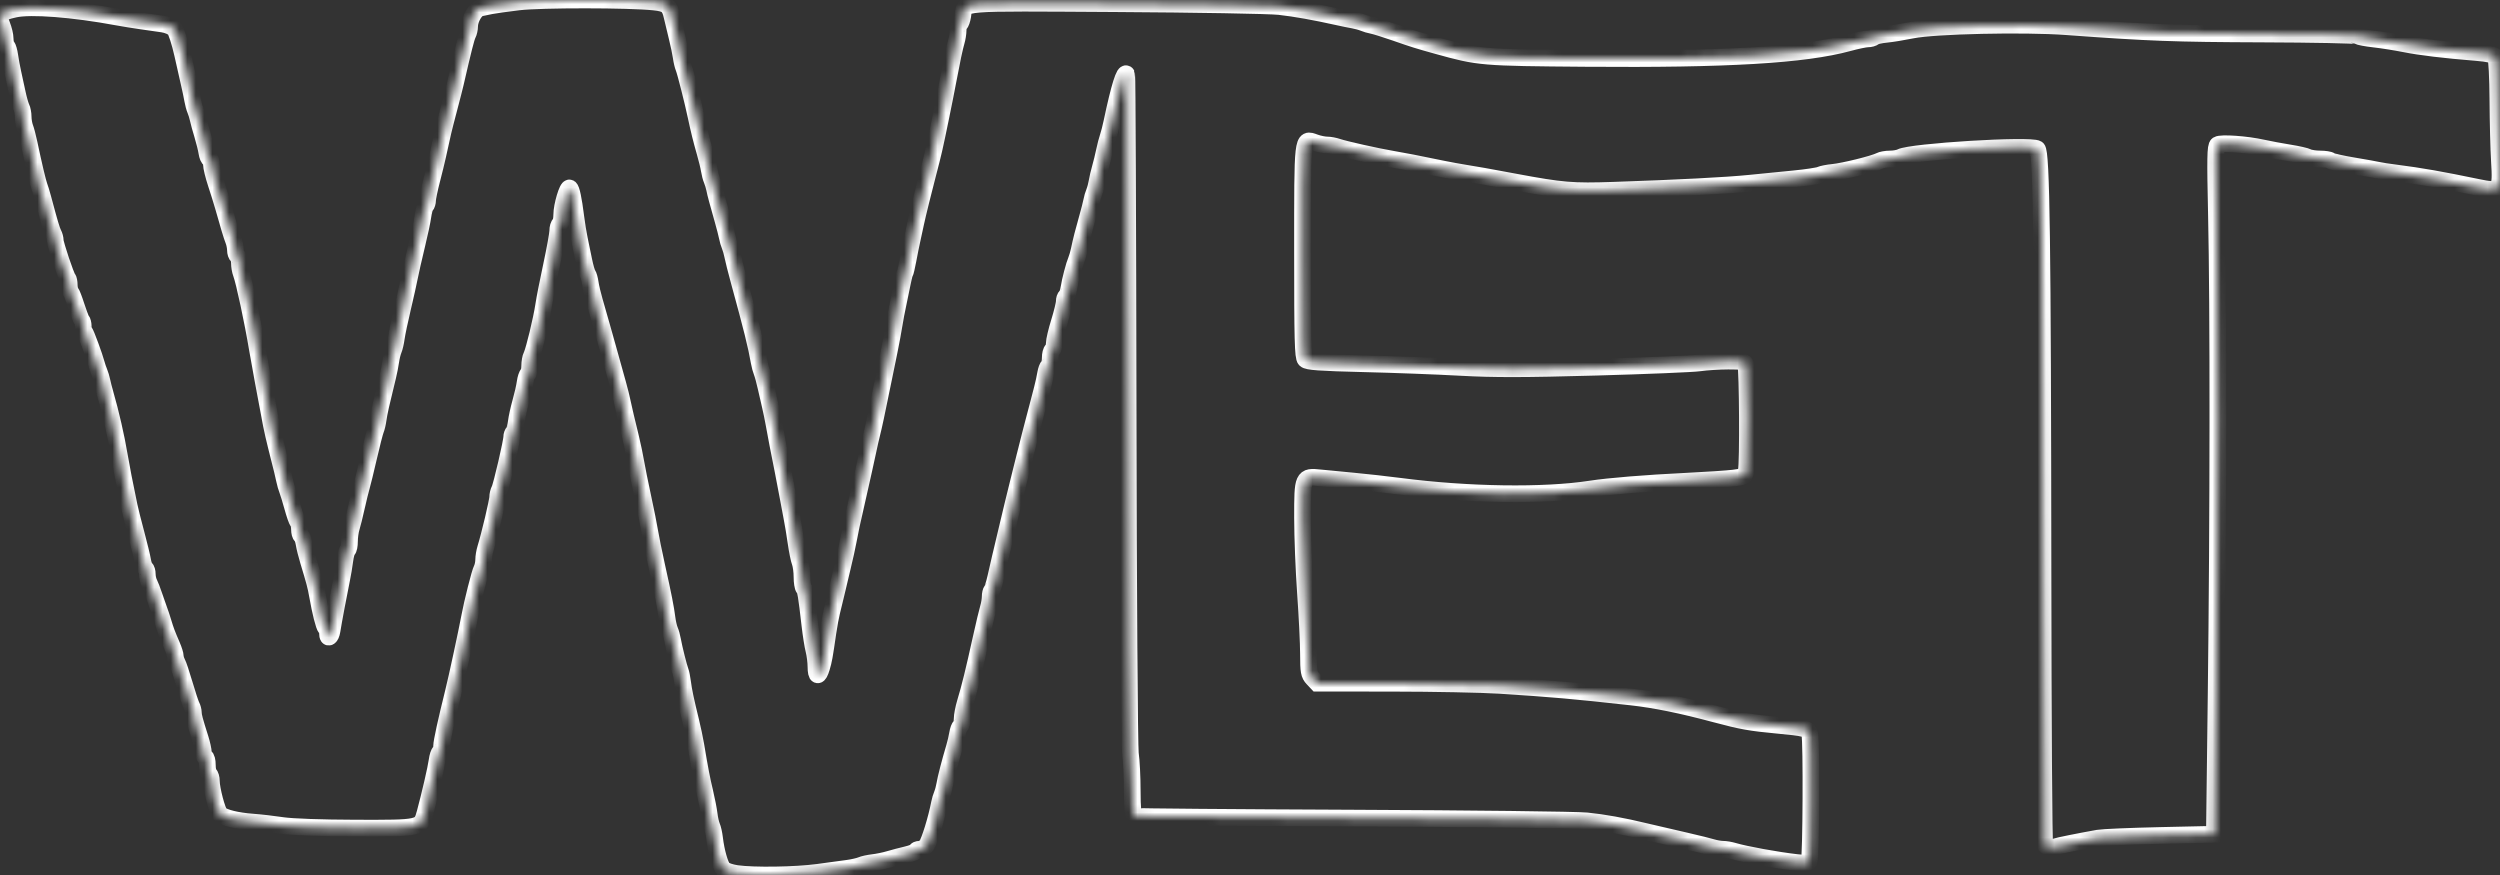 <?xml version="1.0" encoding="UTF-8"?> <svg xmlns="http://www.w3.org/2000/svg" width="300" height="105" viewBox="0 0 300 105" fill="none"><rect x="0" y="0" width="300" height="105" fill="#333333" stroke="none"/><mask id="path-1-inside-1_561_2" fill="white"><path fill-rule="evenodd" clip-rule="evenodd" d="M62.242 0.234C60.788 0.408 59.275 0.62 58.878 0.705C58.482 0.789 57.922 0.906 57.635 0.964C57.054 1.082 56.356 2.275 56.356 3.151C56.356 3.462 56.258 3.905 56.138 4.134C55.95 4.492 55.579 5.956 54.663 9.953C54.557 10.415 54.184 11.874 53.834 13.195C53.237 15.445 53.089 16.069 52.533 18.657C52.413 19.218 52.09 20.541 51.815 21.598C51.541 22.654 51.315 23.74 51.314 24.011C51.312 24.282 51.214 24.606 51.095 24.731C50.977 24.857 50.824 25.392 50.756 25.92C50.689 26.448 50.344 28.069 49.991 29.521C49.638 30.974 49.258 32.648 49.146 33.243C49.034 33.837 48.66 35.511 48.315 36.964C47.97 38.417 47.63 40.037 47.559 40.566C47.488 41.094 47.337 41.742 47.223 42.006C47.109 42.27 46.963 42.864 46.898 43.327C46.834 43.789 46.675 44.599 46.545 45.127C45.743 48.394 45.485 49.542 45.386 50.289C45.325 50.752 45.186 51.346 45.077 51.61C44.969 51.874 44.594 53.333 44.245 54.851C43.897 56.37 43.514 57.937 43.396 58.333C43.277 58.729 42.999 59.863 42.778 60.854C42.557 61.844 42.278 62.968 42.158 63.35C42.039 63.733 41.941 64.456 41.941 64.957C41.941 65.458 41.847 65.925 41.732 65.997C41.617 66.068 41.458 66.641 41.378 67.271C41.298 67.901 41.131 68.903 41.006 69.497C40.698 70.961 39.993 74.719 39.846 75.68C39.72 76.501 39.299 76.769 39.299 76.028C39.299 75.79 39.202 75.493 39.084 75.368C38.869 75.139 38.443 73.45 38.087 71.418C37.895 70.328 37.74 69.739 37.008 67.336C36.786 66.61 36.551 65.664 36.484 65.233C36.417 64.803 36.267 64.391 36.149 64.319C36.031 64.246 35.935 63.891 35.935 63.529C35.935 63.167 35.846 62.768 35.736 62.642C35.626 62.517 35.344 61.712 35.109 60.854C34.873 59.995 34.593 59.077 34.486 58.813C34.378 58.549 34.223 58.009 34.141 57.612C33.99 56.885 33.891 56.48 33.173 53.651C32.955 52.792 32.683 51.604 32.568 51.01C32.024 48.187 31.079 43.071 30.884 41.886C30.347 38.632 29.301 33.745 28.941 32.811C28.824 32.508 28.728 31.947 28.728 31.565C28.728 31.183 28.62 30.803 28.488 30.722C28.356 30.64 28.248 30.315 28.248 29.998C28.248 29.682 28.148 29.175 28.026 28.872C27.821 28.359 27.424 27.046 26.771 24.719C26.623 24.191 26.245 22.984 25.933 22.038C25.62 21.091 25.365 20.038 25.365 19.697C25.365 19.356 25.268 19.077 25.151 19.077C25.033 19.077 24.884 18.726 24.82 18.297C24.755 17.867 24.521 16.922 24.3 16.196C24.078 15.47 23.841 14.605 23.772 14.275C23.703 13.945 23.554 13.459 23.441 13.195C23.328 12.93 23.181 12.39 23.114 11.994C23.048 11.598 22.88 10.788 22.741 10.193C22.602 9.599 22.229 7.947 21.913 6.522C21.597 5.098 21.156 3.731 20.933 3.485C20.71 3.239 20.076 2.97 19.523 2.887C18.97 2.804 17.815 2.637 16.956 2.517C16.097 2.396 14.8 2.187 14.073 2.052C8.762 1.067 3.689 0.675 1.764 1.102C-0.06 1.506 -0.263 1.756 0.232 2.993C0.445 3.525 0.62 4.261 0.62 4.628C0.62 4.995 0.717 5.398 0.835 5.523C0.954 5.649 1.109 6.184 1.18 6.712C1.251 7.24 1.42 8.159 1.556 8.753C1.691 9.347 1.926 10.427 2.077 11.154C2.229 11.88 2.449 12.662 2.567 12.891C2.685 13.12 2.782 13.629 2.782 14.02C2.782 14.412 2.878 14.981 2.995 15.284C3.112 15.587 3.334 16.43 3.487 17.156C4.062 19.875 4.529 21.853 4.706 22.318C4.807 22.582 5.005 23.231 5.145 23.759C5.944 26.754 6.207 27.642 6.405 28.017C6.527 28.246 6.629 28.625 6.632 28.858C6.64 29.34 7.925 33.18 8.156 33.411C8.239 33.495 8.307 33.847 8.307 34.195C8.307 34.543 8.396 34.93 8.505 35.055C8.614 35.181 8.907 35.932 9.155 36.724C9.404 37.516 9.693 38.267 9.798 38.393C9.903 38.518 9.989 38.851 9.989 39.133C9.989 39.415 10.062 39.718 10.152 39.808C10.311 39.967 11.33 42.728 11.584 43.687C11.654 43.951 11.802 44.383 11.913 44.647C12.024 44.911 12.17 45.398 12.237 45.728C12.303 46.058 12.483 46.76 12.636 47.288C13.291 49.554 13.966 52.502 14.313 54.611C14.511 55.814 14.986 58.252 15.506 60.734C15.617 61.262 15.997 62.775 16.351 64.095C16.705 65.416 17.052 66.848 17.122 67.278C17.192 67.709 17.346 68.121 17.463 68.193C17.581 68.266 17.677 68.59 17.677 68.915C17.677 69.239 17.775 69.691 17.896 69.921C18.016 70.15 18.295 70.878 18.515 71.538C18.735 72.198 19 72.955 19.104 73.219C19.207 73.483 19.422 74.131 19.581 74.659C19.896 75.703 20.049 76.108 20.646 77.489C20.863 77.988 21.04 78.557 21.04 78.752C21.04 78.948 21.144 79.295 21.271 79.525C21.397 79.754 21.785 80.914 22.133 82.102C22.48 83.291 22.863 84.451 22.984 84.68C23.104 84.909 23.203 85.28 23.203 85.503C23.203 85.919 23.351 86.478 24.023 88.585C24.234 89.245 24.406 90.029 24.405 90.326C24.404 90.623 24.512 90.866 24.644 90.866C24.776 90.866 24.884 91.291 24.884 91.812C24.884 92.332 24.992 92.825 25.124 92.907C25.256 92.988 25.365 93.364 25.365 93.742C25.365 94.689 26.074 97.374 26.41 97.698C26.85 98.121 28.471 98.518 30.29 98.648C31.215 98.714 32.836 98.9 33.893 99.06C35.035 99.234 38.598 99.36 42.672 99.371C50.485 99.392 50.499 99.389 50.997 97.561C51.571 95.454 52.33 92.165 52.445 91.284C52.51 90.788 52.66 90.323 52.778 90.25C52.896 90.177 52.992 89.85 52.992 89.524C52.992 89.022 53.51 86.651 54.429 82.943C54.836 81.301 56.027 75.781 56.345 74.059C56.673 72.287 57.584 68.688 57.819 68.24C57.939 68.011 58.038 67.532 58.038 67.177C58.038 66.821 58.142 66.198 58.269 65.793C58.737 64.295 59.719 60.149 59.719 59.666C59.719 59.391 59.818 58.979 59.938 58.749C60.187 58.275 61.412 53.005 61.406 52.438C61.403 52.233 61.498 51.963 61.617 51.838C61.735 51.712 61.885 51.178 61.95 50.65C62.015 50.121 62.252 49.041 62.477 48.249C62.702 47.456 62.942 46.402 63.01 45.906C63.078 45.41 63.23 44.945 63.348 44.872C63.467 44.799 63.563 44.366 63.563 43.909C63.563 43.453 63.661 42.892 63.782 42.663C64.072 42.109 65 38.263 65.243 36.604C65.35 35.878 65.772 33.731 66.182 31.833C66.591 29.935 66.927 28.078 66.927 27.705C66.927 27.333 67.035 26.962 67.167 26.88C67.299 26.798 67.407 26.299 67.407 25.771C67.407 24.679 68.088 22.386 68.362 22.555C68.577 22.688 68.833 23.896 69.1 26.04C69.207 26.898 69.399 28.087 69.527 28.681C69.655 29.275 69.888 30.41 70.047 31.202C70.205 31.994 70.42 32.75 70.524 32.883C70.628 33.014 70.767 33.501 70.832 33.963C70.898 34.425 71.126 35.398 71.338 36.124C71.55 36.85 71.952 38.255 72.23 39.245C72.508 40.235 72.827 41.37 72.939 41.766C74.082 45.807 74.455 47.189 74.627 48.009C74.738 48.537 74.933 49.401 75.06 49.929C75.187 50.458 75.474 51.646 75.697 52.57C75.92 53.495 76.191 54.791 76.3 55.452C76.409 56.112 76.79 58.003 77.146 59.653C77.503 61.304 77.88 63.195 77.984 63.855C78.089 64.515 78.463 66.352 78.814 67.937C79.6 71.473 79.888 72.933 80.046 74.179C80.112 74.707 80.262 75.356 80.377 75.62C80.493 75.884 80.645 76.424 80.714 76.82C80.882 77.775 81.461 80.089 81.645 80.542C81.725 80.74 81.845 81.334 81.911 81.862C82.04 82.894 82.288 84.073 82.896 86.544C83.107 87.402 83.38 88.699 83.502 89.425C84.019 92.496 84.207 93.475 84.587 95.067C84.808 95.992 85.039 97.18 85.1 97.709C85.162 98.237 85.308 98.885 85.425 99.149C85.543 99.413 85.688 100.062 85.75 100.59C85.936 102.195 86.424 103.904 86.806 104.285C87.004 104.483 87.721 104.724 88.398 104.821C90.445 105.113 95.479 105.037 98.158 104.674C99.546 104.486 101.167 104.265 101.762 104.183C102.356 104.101 103.059 103.941 103.323 103.826C103.588 103.712 104.236 103.569 104.765 103.509C105.293 103.449 106.158 103.271 106.687 103.114C107.215 102.957 108.161 102.708 108.789 102.562C109.416 102.415 109.93 102.209 109.93 102.103C109.93 101.997 110.122 101.91 110.357 101.91C110.592 101.91 110.96 101.705 111.175 101.455C111.513 101.06 112.389 98.216 112.735 96.388C112.798 96.058 112.942 95.572 113.055 95.308C113.168 95.043 113.312 94.503 113.375 94.107C113.486 93.41 114.009 91.395 114.527 89.665C114.666 89.203 114.835 88.473 114.904 88.043C114.972 87.612 115.124 87.201 115.242 87.128C115.359 87.055 115.455 86.672 115.455 86.275C115.455 85.878 115.624 84.993 115.83 84.308C116.397 82.425 116.821 80.7 117.732 76.58C118.082 74.995 118.47 73.367 118.594 72.962C118.718 72.556 118.819 71.953 118.819 71.621C118.819 71.289 118.898 70.939 118.995 70.841C119.092 70.745 119.312 70.051 119.484 69.301C119.656 68.55 119.895 67.504 120.015 66.976C120.136 66.448 120.354 65.53 120.501 64.935C120.647 64.341 120.865 63.423 120.984 62.895C121.104 62.366 121.376 61.232 121.588 60.373C121.801 59.515 122.066 58.435 122.177 57.973C122.287 57.51 122.61 56.214 122.894 55.091C123.178 53.969 123.512 52.645 123.637 52.15C123.762 51.655 123.987 50.791 124.137 50.23C124.287 49.668 124.494 48.885 124.596 48.489C124.699 48.093 124.91 47.282 125.064 46.688C125.219 46.094 125.402 45.255 125.472 44.825C125.542 44.395 125.695 43.983 125.812 43.911C125.93 43.838 126.026 43.413 126.026 42.967C126.026 42.52 126.134 42.088 126.266 42.006C126.399 41.925 126.508 41.567 126.51 41.212C126.512 40.856 126.782 39.701 127.111 38.645C127.439 37.588 127.708 36.487 127.708 36.198C127.708 35.909 127.804 35.613 127.922 35.54C128.039 35.467 128.191 35.056 128.259 34.625C128.413 33.647 128.885 31.837 129.152 31.202C129.263 30.938 129.42 30.398 129.502 30.001C129.731 28.894 130.024 27.738 130.476 26.16C130.703 25.367 130.938 24.449 130.998 24.119C131.058 23.789 131.2 23.303 131.313 23.038C131.426 22.774 131.571 22.234 131.636 21.838C131.7 21.442 131.876 20.686 132.028 20.157C132.179 19.629 132.405 18.711 132.528 18.116C132.652 17.522 132.848 16.766 132.963 16.436C133.079 16.106 133.288 15.295 133.427 14.635C134.319 10.403 134.941 8.411 135.211 8.915C135.269 9.024 135.344 27.081 135.376 49.042C135.409 71.002 135.533 89.64 135.651 90.458C135.769 91.277 135.869 93.273 135.871 94.895C135.875 97.032 135.959 97.874 136.176 97.953C136.342 98.013 148.098 98.111 162.303 98.171C176.507 98.23 189.156 98.381 190.411 98.506C192.431 98.707 194.733 99.123 197.378 99.764C198.27 99.98 198.804 100.104 202.423 100.936C203.678 101.224 205.037 101.561 205.443 101.685C205.849 101.809 206.436 101.91 206.748 101.91C207.059 101.91 207.646 102.009 208.052 102.131C209.443 102.547 213.133 103.218 215.603 103.505C216.565 103.617 216.943 103.571 217.101 103.323C217.332 102.957 217.397 88.902 217.17 88.058C217.003 87.436 216.634 87.339 213.234 87.025C210.11 86.736 208.951 86.528 205.907 85.711C201.756 84.596 198.633 83.961 195.696 83.634C188.971 82.886 186.199 82.642 179.961 82.245C177.846 82.11 172.054 81.996 167.089 81.991L158.062 81.982L157.54 81.427C157.076 80.934 157.017 80.601 157.014 78.486C157.012 77.173 156.851 73.885 156.657 71.178C156.463 68.471 156.302 64.4 156.3 62.131C156.296 57.191 156.33 57.116 158.442 57.346C159.178 57.426 160.969 57.599 162.423 57.73C163.876 57.862 166.363 58.139 167.948 58.346C176.104 59.413 185.282 59.545 190.892 58.678C193.102 58.336 197.523 57.977 202.442 57.74C204.764 57.629 207.272 57.461 208.014 57.369C209.272 57.212 209.377 57.15 209.557 56.446C209.767 55.628 209.709 44.435 209.491 43.747C209.378 43.391 209.056 43.327 207.392 43.331C206.311 43.334 204.767 43.432 203.961 43.548C203.156 43.665 197.534 43.898 191.469 44.066C182.838 44.306 179.319 44.311 175.276 44.089C172.435 43.932 167.155 43.734 163.542 43.647C158.373 43.523 156.902 43.417 156.635 43.15C156.353 42.868 156.297 40.74 156.297 30.27C156.297 16.238 156.262 16.547 157.793 17.1C158.244 17.263 158.886 17.396 159.221 17.396C159.555 17.396 160.142 17.504 160.525 17.635C161.361 17.922 165.31 18.806 166.987 19.082C168.103 19.265 170.344 19.702 173.234 20.3C173.894 20.437 175.03 20.644 175.756 20.761C177.444 21.032 178.107 21.15 181.762 21.832C187.495 22.901 188.655 22.998 193.693 22.827C201.444 22.564 207.173 22.267 209.991 21.983C211.444 21.837 213.823 21.601 215.276 21.46C216.73 21.318 218.135 21.108 218.399 20.992C218.664 20.877 219.366 20.738 219.961 20.684C221.193 20.572 224.917 19.654 225.543 19.307C225.773 19.181 226.342 19.077 226.808 19.077C227.274 19.077 227.843 18.978 228.072 18.857C229.332 18.191 243.672 17.313 244.466 17.853C244.976 18.201 245.124 29.013 245.162 68.777C245.18 86.538 245.273 101.194 245.37 101.346C245.583 101.679 246.135 101.795 246.628 101.612C246.959 101.488 249.472 100.982 251.793 100.571C252.321 100.477 255.673 100.335 259.24 100.255L265.727 100.11L265.936 83.183C266.196 62.088 266.212 36.679 265.971 25.832C265.818 18.952 265.843 17.545 266.118 17.364C266.521 17.098 269.53 17.311 271.493 17.744C272.286 17.919 273.745 18.191 274.736 18.349C275.727 18.507 276.726 18.736 276.955 18.857C277.184 18.978 277.839 19.077 278.408 19.077C278.979 19.077 279.548 19.168 279.673 19.279C279.799 19.39 281.036 19.669 282.424 19.899C283.811 20.129 285.163 20.371 285.427 20.437C285.691 20.503 286.664 20.652 287.589 20.768C290.376 21.119 293.022 21.585 297.319 22.48C300.02 23.043 300.148 22.887 299.927 19.302C299.842 17.924 299.759 14.635 299.743 11.994C299.727 9.353 299.611 7.03 299.486 6.832C299.328 6.581 298.617 6.42 297.148 6.3C293.266 5.985 290.488 5.651 288.55 5.265C287.493 5.055 285.86 4.797 284.92 4.692C283.981 4.587 283.074 4.416 282.905 4.311C282.735 4.206 277.557 4.103 271.399 4.082C260.954 4.045 257.895 3.931 247.959 3.202C242.859 2.828 232.12 3.067 229.45 3.614C228.393 3.831 226.988 4.06 226.327 4.122C225.667 4.184 225.024 4.333 224.898 4.453C224.772 4.573 224.422 4.671 224.12 4.671C223.817 4.671 222.785 4.886 221.825 5.148C216.506 6.602 207.268 7.148 190.291 7.013C177.75 6.913 177.504 6.892 172.513 5.504C170.135 4.843 169.721 4.714 167.468 3.928C166.279 3.513 165.035 3.125 164.705 3.064C164.375 3.004 163.888 2.862 163.624 2.749C163.36 2.636 162.819 2.486 162.423 2.417C162.026 2.348 161.216 2.184 160.621 2.051C157.679 1.398 155.499 1.009 153.534 0.787C152.345 0.653 143.501 0.497 133.882 0.442C114.501 0.329 115.803 0.225 115.529 1.913C115.453 2.38 115.297 2.82 115.183 2.89C115.068 2.961 114.975 3.302 114.975 3.648C114.975 3.994 114.876 4.609 114.754 5.014C114.546 5.709 114.241 7.155 113.748 9.773C113.525 10.958 113.233 12.425 112.853 14.275C112.126 17.806 112.012 18.306 111.399 20.637C110.843 22.75 110.107 25.735 109.904 26.7C109.786 27.261 109.586 28.18 109.46 28.741C109.333 29.302 109.113 30.4 108.97 31.18C108.827 31.96 108.654 32.689 108.585 32.801C108.516 32.913 108.353 33.571 108.223 34.264C108.093 34.957 107.877 36.01 107.743 36.604C107.609 37.198 107.405 38.279 107.289 39.005C107.174 39.731 106.924 41.082 106.733 42.006C106.543 42.931 106.211 44.551 105.996 45.608C105.164 49.696 104.852 51.16 104.642 51.97C104.522 52.432 104.302 53.405 104.152 54.131C104.003 54.857 103.791 55.83 103.681 56.292C103.571 56.754 103.353 57.727 103.196 58.453C103.038 59.179 102.808 60.206 102.683 60.734C102.288 62.406 101.986 63.821 101.786 64.935C101.679 65.53 101.356 66.988 101.067 68.177C100.778 69.365 100.431 70.824 100.297 71.418C100.162 72.012 99.948 72.896 99.821 73.381C99.694 73.867 99.484 75.001 99.353 75.902C98.925 78.862 98.862 79.212 98.59 80.121C98.233 81.318 97.919 81.263 97.912 80.001C97.909 79.44 97.797 78.549 97.663 78.021C97.529 77.492 97.314 76.142 97.185 75.019C96.774 71.44 96.672 70.823 96.452 70.59C96.333 70.464 96.236 69.85 96.236 69.225C96.236 68.6 96.131 67.812 96.003 67.475C95.875 67.138 95.659 66.078 95.524 65.119C95.388 64.159 95.169 62.834 95.037 62.174C94.905 61.514 94.692 60.38 94.564 59.653C94.436 58.927 94.158 57.468 93.945 56.412C93.426 53.828 93.136 52.326 92.88 50.89C92.762 50.23 92.562 49.257 92.436 48.729C92.309 48.201 92.073 47.174 91.912 46.448C91.751 45.722 91.53 44.911 91.421 44.647C91.313 44.383 91.167 43.843 91.098 43.447C90.749 41.45 90.263 39.489 88.683 33.723C88.34 32.468 87.998 31.118 87.924 30.722C87.85 30.325 87.697 29.785 87.586 29.521C87.475 29.257 87.332 28.771 87.269 28.441C87.206 28.111 86.97 27.192 86.745 26.4C86.081 24.069 85.879 23.314 85.751 22.678C85.684 22.348 85.537 21.862 85.424 21.598C85.31 21.334 85.168 20.794 85.108 20.398C85.048 20.001 84.812 19.029 84.583 18.237C84.158 16.762 83.873 15.61 83.514 13.915C83.125 12.08 82.249 8.63 82.051 8.153C81.941 7.888 81.801 7.294 81.739 6.832C81.678 6.37 81.451 5.289 81.236 4.431C81.021 3.573 80.756 2.467 80.646 1.974C80.355 0.67 80.033 0.409 78.507 0.245C75.528 -0.076 64.89 -0.083 62.242 0.234Z"></path></mask><path fill-rule="evenodd" clip-rule="evenodd" d="M62.242 0.234C60.788 0.408 59.275 0.62 58.878 0.705C58.482 0.789 57.922 0.906 57.635 0.964C57.054 1.082 56.356 2.275 56.356 3.151C56.356 3.462 56.258 3.905 56.138 4.134C55.95 4.492 55.579 5.956 54.663 9.953C54.557 10.415 54.184 11.874 53.834 13.195C53.237 15.445 53.089 16.069 52.533 18.657C52.413 19.218 52.09 20.541 51.815 21.598C51.541 22.654 51.315 23.74 51.314 24.011C51.312 24.282 51.214 24.606 51.095 24.731C50.977 24.857 50.824 25.392 50.756 25.92C50.689 26.448 50.344 28.069 49.991 29.521C49.638 30.974 49.258 32.648 49.146 33.243C49.034 33.837 48.66 35.511 48.315 36.964C47.97 38.417 47.63 40.037 47.559 40.566C47.488 41.094 47.337 41.742 47.223 42.006C47.109 42.27 46.963 42.864 46.898 43.327C46.834 43.789 46.675 44.599 46.545 45.127C45.743 48.394 45.485 49.542 45.386 50.289C45.325 50.752 45.186 51.346 45.077 51.61C44.969 51.874 44.594 53.333 44.245 54.851C43.897 56.37 43.514 57.937 43.396 58.333C43.277 58.729 42.999 59.863 42.778 60.854C42.557 61.844 42.278 62.968 42.158 63.35C42.039 63.733 41.941 64.456 41.941 64.957C41.941 65.458 41.847 65.925 41.732 65.997C41.617 66.068 41.458 66.641 41.378 67.271C41.298 67.901 41.131 68.903 41.006 69.497C40.698 70.961 39.993 74.719 39.846 75.68C39.72 76.501 39.299 76.769 39.299 76.028C39.299 75.79 39.202 75.493 39.084 75.368C38.869 75.139 38.443 73.45 38.087 71.418C37.895 70.328 37.74 69.739 37.008 67.336C36.786 66.61 36.551 65.664 36.484 65.233C36.417 64.803 36.267 64.391 36.149 64.319C36.031 64.246 35.935 63.891 35.935 63.529C35.935 63.167 35.846 62.768 35.736 62.642C35.626 62.517 35.344 61.712 35.109 60.854C34.873 59.995 34.593 59.077 34.486 58.813C34.378 58.549 34.223 58.009 34.141 57.612C33.99 56.885 33.891 56.48 33.173 53.651C32.955 52.792 32.683 51.604 32.568 51.01C32.024 48.187 31.079 43.071 30.884 41.886C30.347 38.632 29.301 33.745 28.941 32.811C28.824 32.508 28.728 31.947 28.728 31.565C28.728 31.183 28.62 30.803 28.488 30.722C28.356 30.64 28.248 30.315 28.248 29.998C28.248 29.682 28.148 29.175 28.026 28.872C27.821 28.359 27.424 27.046 26.771 24.719C26.623 24.191 26.245 22.984 25.933 22.038C25.62 21.091 25.365 20.038 25.365 19.697C25.365 19.356 25.268 19.077 25.151 19.077C25.033 19.077 24.884 18.726 24.82 18.297C24.755 17.867 24.521 16.922 24.3 16.196C24.078 15.47 23.841 14.605 23.772 14.275C23.703 13.945 23.554 13.459 23.441 13.195C23.328 12.93 23.181 12.39 23.114 11.994C23.048 11.598 22.88 10.788 22.741 10.193C22.602 9.599 22.229 7.947 21.913 6.522C21.597 5.098 21.156 3.731 20.933 3.485C20.71 3.239 20.076 2.97 19.523 2.887C18.97 2.804 17.815 2.637 16.956 2.517C16.097 2.396 14.8 2.187 14.073 2.052C8.762 1.067 3.689 0.675 1.764 1.102C-0.06 1.506 -0.263 1.756 0.232 2.993C0.445 3.525 0.62 4.261 0.62 4.628C0.62 4.995 0.717 5.398 0.835 5.523C0.954 5.649 1.109 6.184 1.18 6.712C1.251 7.24 1.42 8.159 1.556 8.753C1.691 9.347 1.926 10.427 2.077 11.154C2.229 11.88 2.449 12.662 2.567 12.891C2.685 13.12 2.782 13.629 2.782 14.02C2.782 14.412 2.878 14.981 2.995 15.284C3.112 15.587 3.334 16.43 3.487 17.156C4.062 19.875 4.529 21.853 4.706 22.318C4.807 22.582 5.005 23.231 5.145 23.759C5.944 26.754 6.207 27.642 6.405 28.017C6.527 28.246 6.629 28.625 6.632 28.858C6.64 29.34 7.925 33.18 8.156 33.411C8.239 33.495 8.307 33.847 8.307 34.195C8.307 34.543 8.396 34.93 8.505 35.055C8.614 35.181 8.907 35.932 9.155 36.724C9.404 37.516 9.693 38.267 9.798 38.393C9.903 38.518 9.989 38.851 9.989 39.133C9.989 39.415 10.062 39.718 10.152 39.808C10.311 39.967 11.33 42.728 11.584 43.687C11.654 43.951 11.802 44.383 11.913 44.647C12.024 44.911 12.17 45.398 12.237 45.728C12.303 46.058 12.483 46.76 12.636 47.288C13.291 49.554 13.966 52.502 14.313 54.611C14.511 55.814 14.986 58.252 15.506 60.734C15.617 61.262 15.997 62.775 16.351 64.095C16.705 65.416 17.052 66.848 17.122 67.278C17.192 67.709 17.346 68.121 17.463 68.193C17.581 68.266 17.677 68.59 17.677 68.915C17.677 69.239 17.775 69.691 17.896 69.921C18.016 70.15 18.295 70.878 18.515 71.538C18.735 72.198 19 72.955 19.104 73.219C19.207 73.483 19.422 74.131 19.581 74.659C19.896 75.703 20.049 76.108 20.646 77.489C20.863 77.988 21.04 78.557 21.04 78.752C21.04 78.948 21.144 79.295 21.271 79.525C21.397 79.754 21.785 80.914 22.133 82.102C22.48 83.291 22.863 84.451 22.984 84.68C23.104 84.909 23.203 85.28 23.203 85.503C23.203 85.919 23.351 86.478 24.023 88.585C24.234 89.245 24.406 90.029 24.405 90.326C24.404 90.623 24.512 90.866 24.644 90.866C24.776 90.866 24.884 91.291 24.884 91.812C24.884 92.332 24.992 92.825 25.124 92.907C25.256 92.988 25.365 93.364 25.365 93.742C25.365 94.689 26.074 97.374 26.41 97.698C26.85 98.121 28.471 98.518 30.29 98.648C31.215 98.714 32.836 98.9 33.893 99.06C35.035 99.234 38.598 99.36 42.672 99.371C50.485 99.392 50.499 99.389 50.997 97.561C51.571 95.454 52.33 92.165 52.445 91.284C52.51 90.788 52.66 90.323 52.778 90.25C52.896 90.177 52.992 89.85 52.992 89.524C52.992 89.022 53.51 86.651 54.429 82.943C54.836 81.301 56.027 75.781 56.345 74.059C56.673 72.287 57.584 68.688 57.819 68.24C57.939 68.011 58.038 67.532 58.038 67.177C58.038 66.821 58.142 66.198 58.269 65.793C58.737 64.295 59.719 60.149 59.719 59.666C59.719 59.391 59.818 58.979 59.938 58.749C60.187 58.275 61.412 53.005 61.406 52.438C61.403 52.233 61.498 51.963 61.617 51.838C61.735 51.712 61.885 51.178 61.95 50.65C62.015 50.121 62.252 49.041 62.477 48.249C62.702 47.456 62.942 46.402 63.01 45.906C63.078 45.41 63.23 44.945 63.348 44.872C63.467 44.799 63.563 44.366 63.563 43.909C63.563 43.453 63.661 42.892 63.782 42.663C64.072 42.109 65 38.263 65.243 36.604C65.35 35.878 65.772 33.731 66.182 31.833C66.591 29.935 66.927 28.078 66.927 27.705C66.927 27.333 67.035 26.962 67.167 26.88C67.299 26.798 67.407 26.299 67.407 25.771C67.407 24.679 68.088 22.386 68.362 22.555C68.577 22.688 68.833 23.896 69.1 26.04C69.207 26.898 69.399 28.087 69.527 28.681C69.655 29.275 69.888 30.41 70.047 31.202C70.205 31.994 70.42 32.75 70.524 32.883C70.628 33.014 70.767 33.501 70.832 33.963C70.898 34.425 71.126 35.398 71.338 36.124C71.55 36.85 71.952 38.255 72.23 39.245C72.508 40.235 72.827 41.37 72.939 41.766C74.082 45.807 74.455 47.189 74.627 48.009C74.738 48.537 74.933 49.401 75.06 49.929C75.187 50.458 75.474 51.646 75.697 52.57C75.92 53.495 76.191 54.791 76.3 55.452C76.409 56.112 76.79 58.003 77.146 59.653C77.503 61.304 77.88 63.195 77.984 63.855C78.089 64.515 78.463 66.352 78.814 67.937C79.6 71.473 79.888 72.933 80.046 74.179C80.112 74.707 80.262 75.356 80.377 75.62C80.493 75.884 80.645 76.424 80.714 76.82C80.882 77.775 81.461 80.089 81.645 80.542C81.725 80.74 81.845 81.334 81.911 81.862C82.04 82.894 82.288 84.073 82.896 86.544C83.107 87.402 83.38 88.699 83.502 89.425C84.019 92.496 84.207 93.475 84.587 95.067C84.808 95.992 85.039 97.18 85.1 97.709C85.162 98.237 85.308 98.885 85.425 99.149C85.543 99.413 85.688 100.062 85.75 100.59C85.936 102.195 86.424 103.904 86.806 104.285C87.004 104.483 87.721 104.724 88.398 104.821C90.445 105.113 95.479 105.037 98.158 104.674C99.546 104.486 101.167 104.265 101.762 104.183C102.356 104.101 103.059 103.941 103.323 103.826C103.588 103.712 104.236 103.569 104.765 103.509C105.293 103.449 106.158 103.271 106.687 103.114C107.215 102.957 108.161 102.708 108.789 102.562C109.416 102.415 109.93 102.209 109.93 102.103C109.93 101.997 110.122 101.91 110.357 101.91C110.592 101.91 110.96 101.705 111.175 101.455C111.513 101.06 112.389 98.216 112.735 96.388C112.798 96.058 112.942 95.572 113.055 95.308C113.168 95.043 113.312 94.503 113.375 94.107C113.486 93.41 114.009 91.395 114.527 89.665C114.666 89.203 114.835 88.473 114.904 88.043C114.972 87.612 115.124 87.201 115.242 87.128C115.359 87.055 115.455 86.672 115.455 86.275C115.455 85.878 115.624 84.993 115.83 84.308C116.397 82.425 116.821 80.7 117.732 76.58C118.082 74.995 118.47 73.367 118.594 72.962C118.718 72.556 118.819 71.953 118.819 71.621C118.819 71.289 118.898 70.939 118.995 70.841C119.092 70.745 119.312 70.051 119.484 69.301C119.656 68.55 119.895 67.504 120.015 66.976C120.136 66.448 120.354 65.53 120.501 64.935C120.647 64.341 120.865 63.423 120.984 62.895C121.104 62.366 121.376 61.232 121.588 60.373C121.801 59.515 122.066 58.435 122.177 57.973C122.287 57.51 122.61 56.214 122.894 55.091C123.178 53.969 123.512 52.645 123.637 52.15C123.762 51.655 123.987 50.791 124.137 50.23C124.287 49.668 124.494 48.885 124.596 48.489C124.699 48.093 124.91 47.282 125.064 46.688C125.219 46.094 125.402 45.255 125.472 44.825C125.542 44.395 125.695 43.983 125.812 43.911C125.93 43.838 126.026 43.413 126.026 42.967C126.026 42.52 126.134 42.088 126.266 42.006C126.399 41.925 126.508 41.567 126.51 41.212C126.512 40.856 126.782 39.701 127.111 38.645C127.439 37.588 127.708 36.487 127.708 36.198C127.708 35.909 127.804 35.613 127.922 35.54C128.039 35.467 128.191 35.056 128.259 34.625C128.413 33.647 128.885 31.837 129.152 31.202C129.263 30.938 129.42 30.398 129.502 30.001C129.731 28.894 130.024 27.738 130.476 26.16C130.703 25.367 130.938 24.449 130.998 24.119C131.058 23.789 131.2 23.303 131.313 23.038C131.426 22.774 131.571 22.234 131.636 21.838C131.7 21.442 131.876 20.686 132.028 20.157C132.179 19.629 132.405 18.711 132.528 18.116C132.652 17.522 132.848 16.766 132.963 16.436C133.079 16.106 133.288 15.295 133.427 14.635C134.319 10.403 134.941 8.411 135.211 8.915C135.269 9.024 135.344 27.081 135.376 49.042C135.409 71.002 135.533 89.64 135.651 90.458C135.769 91.277 135.869 93.273 135.871 94.895C135.875 97.032 135.959 97.874 136.176 97.953C136.342 98.013 148.098 98.111 162.303 98.171C176.507 98.23 189.156 98.381 190.411 98.506C192.431 98.707 194.733 99.123 197.378 99.764C198.27 99.98 198.804 100.104 202.423 100.936C203.678 101.224 205.037 101.561 205.443 101.685C205.849 101.809 206.436 101.91 206.748 101.91C207.059 101.91 207.646 102.009 208.052 102.131C209.443 102.547 213.133 103.218 215.603 103.505C216.565 103.617 216.943 103.571 217.101 103.323C217.332 102.957 217.397 88.902 217.17 88.058C217.003 87.436 216.634 87.339 213.234 87.025C210.11 86.736 208.951 86.528 205.907 85.711C201.756 84.596 198.633 83.961 195.696 83.634C188.971 82.886 186.199 82.642 179.961 82.245C177.846 82.11 172.054 81.996 167.089 81.991L158.062 81.982L157.54 81.427C157.076 80.934 157.017 80.601 157.014 78.486C157.012 77.173 156.851 73.885 156.657 71.178C156.463 68.471 156.302 64.4 156.3 62.131C156.296 57.191 156.33 57.116 158.442 57.346C159.178 57.426 160.969 57.599 162.423 57.73C163.876 57.862 166.363 58.139 167.948 58.346C176.104 59.413 185.282 59.545 190.892 58.678C193.102 58.336 197.523 57.977 202.442 57.74C204.764 57.629 207.272 57.461 208.014 57.369C209.272 57.212 209.377 57.15 209.557 56.446C209.767 55.628 209.709 44.435 209.491 43.747C209.378 43.391 209.056 43.327 207.392 43.331C206.311 43.334 204.767 43.432 203.961 43.548C203.156 43.665 197.534 43.898 191.469 44.066C182.838 44.306 179.319 44.311 175.276 44.089C172.435 43.932 167.155 43.734 163.542 43.647C158.373 43.523 156.902 43.417 156.635 43.15C156.353 42.868 156.297 40.74 156.297 30.27C156.297 16.238 156.262 16.547 157.793 17.1C158.244 17.263 158.886 17.396 159.221 17.396C159.555 17.396 160.142 17.504 160.525 17.635C161.361 17.922 165.31 18.806 166.987 19.082C168.103 19.265 170.344 19.702 173.234 20.3C173.894 20.437 175.03 20.644 175.756 20.761C177.444 21.032 178.107 21.15 181.762 21.832C187.495 22.901 188.655 22.998 193.693 22.827C201.444 22.564 207.173 22.267 209.991 21.983C211.444 21.837 213.823 21.601 215.276 21.46C216.73 21.318 218.135 21.108 218.399 20.992C218.664 20.877 219.366 20.738 219.961 20.684C221.193 20.572 224.917 19.654 225.543 19.307C225.773 19.181 226.342 19.077 226.808 19.077C227.274 19.077 227.843 18.978 228.072 18.857C229.332 18.191 243.672 17.313 244.466 17.853C244.976 18.201 245.124 29.013 245.162 68.777C245.18 86.538 245.273 101.194 245.37 101.346C245.583 101.679 246.135 101.795 246.628 101.612C246.959 101.488 249.472 100.982 251.793 100.571C252.321 100.477 255.673 100.335 259.24 100.255L265.727 100.11L265.936 83.183C266.196 62.088 266.212 36.679 265.971 25.832C265.818 18.952 265.843 17.545 266.118 17.364C266.521 17.098 269.53 17.311 271.493 17.744C272.286 17.919 273.745 18.191 274.736 18.349C275.727 18.507 276.726 18.736 276.955 18.857C277.184 18.978 277.839 19.077 278.408 19.077C278.979 19.077 279.548 19.168 279.673 19.279C279.799 19.39 281.036 19.669 282.424 19.899C283.811 20.129 285.163 20.371 285.427 20.437C285.691 20.503 286.664 20.652 287.589 20.768C290.376 21.119 293.022 21.585 297.319 22.48C300.02 23.043 300.148 22.887 299.927 19.302C299.842 17.924 299.759 14.635 299.743 11.994C299.727 9.353 299.611 7.03 299.486 6.832C299.328 6.581 298.617 6.42 297.148 6.3C293.266 5.985 290.488 5.651 288.55 5.265C287.493 5.055 285.86 4.797 284.92 4.692C283.981 4.587 283.074 4.416 282.905 4.311C282.735 4.206 277.557 4.103 271.399 4.082C260.954 4.045 257.895 3.931 247.959 3.202C242.859 2.828 232.12 3.067 229.45 3.614C228.393 3.831 226.988 4.06 226.327 4.122C225.667 4.184 225.024 4.333 224.898 4.453C224.772 4.573 224.422 4.671 224.12 4.671C223.817 4.671 222.785 4.886 221.825 5.148C216.506 6.602 207.268 7.148 190.291 7.013C177.75 6.913 177.504 6.892 172.513 5.504C170.135 4.843 169.721 4.714 167.468 3.928C166.279 3.513 165.035 3.125 164.705 3.064C164.375 3.004 163.888 2.862 163.624 2.749C163.36 2.636 162.819 2.486 162.423 2.417C162.026 2.348 161.216 2.184 160.621 2.051C157.679 1.398 155.499 1.009 153.534 0.787C152.345 0.653 143.501 0.497 133.882 0.442C114.501 0.329 115.803 0.225 115.529 1.913C115.453 2.38 115.297 2.82 115.183 2.89C115.068 2.961 114.975 3.302 114.975 3.648C114.975 3.994 114.876 4.609 114.754 5.014C114.546 5.709 114.241 7.155 113.748 9.773C113.525 10.958 113.233 12.425 112.853 14.275C112.126 17.806 112.012 18.306 111.399 20.637C110.843 22.75 110.107 25.735 109.904 26.7C109.786 27.261 109.586 28.18 109.46 28.741C109.333 29.302 109.113 30.4 108.97 31.18C108.827 31.96 108.654 32.689 108.585 32.801C108.516 32.913 108.353 33.571 108.223 34.264C108.093 34.957 107.877 36.01 107.743 36.604C107.609 37.198 107.405 38.279 107.289 39.005C107.174 39.731 106.924 41.082 106.733 42.006C106.543 42.931 106.211 44.551 105.996 45.608C105.164 49.696 104.852 51.16 104.642 51.97C104.522 52.432 104.302 53.405 104.152 54.131C104.003 54.857 103.791 55.83 103.681 56.292C103.571 56.754 103.353 57.727 103.196 58.453C103.038 59.179 102.808 60.206 102.683 60.734C102.288 62.406 101.986 63.821 101.786 64.935C101.679 65.53 101.356 66.988 101.067 68.177C100.778 69.365 100.431 70.824 100.297 71.418C100.162 72.012 99.948 72.896 99.821 73.381C99.694 73.867 99.484 75.001 99.353 75.902C98.925 78.862 98.862 79.212 98.59 80.121C98.233 81.318 97.919 81.263 97.912 80.001C97.909 79.44 97.797 78.549 97.663 78.021C97.529 77.492 97.314 76.142 97.185 75.019C96.774 71.44 96.672 70.823 96.452 70.59C96.333 70.464 96.236 69.85 96.236 69.225C96.236 68.6 96.131 67.812 96.003 67.475C95.875 67.138 95.659 66.078 95.524 65.119C95.388 64.159 95.169 62.834 95.037 62.174C94.905 61.514 94.692 60.38 94.564 59.653C94.436 58.927 94.158 57.468 93.945 56.412C93.426 53.828 93.136 52.326 92.88 50.89C92.762 50.23 92.562 49.257 92.436 48.729C92.309 48.201 92.073 47.174 91.912 46.448C91.751 45.722 91.53 44.911 91.421 44.647C91.313 44.383 91.167 43.843 91.098 43.447C90.749 41.45 90.263 39.489 88.683 33.723C88.34 32.468 87.998 31.118 87.924 30.722C87.85 30.325 87.697 29.785 87.586 29.521C87.475 29.257 87.332 28.771 87.269 28.441C87.206 28.111 86.97 27.192 86.745 26.4C86.081 24.069 85.879 23.314 85.751 22.678C85.684 22.348 85.537 21.862 85.424 21.598C85.31 21.334 85.168 20.794 85.108 20.398C85.048 20.001 84.812 19.029 84.583 18.237C84.158 16.762 83.873 15.61 83.514 13.915C83.125 12.08 82.249 8.63 82.051 8.153C81.941 7.888 81.801 7.294 81.739 6.832C81.678 6.37 81.451 5.289 81.236 4.431C81.021 3.573 80.756 2.467 80.646 1.974C80.355 0.67 80.033 0.409 78.507 0.245C75.528 -0.076 64.89 -0.083 62.242 0.234Z" stroke="#FEFEFE" stroke-width="2" mask="url(#path-1-inside-1_561_2)"></path></svg> 